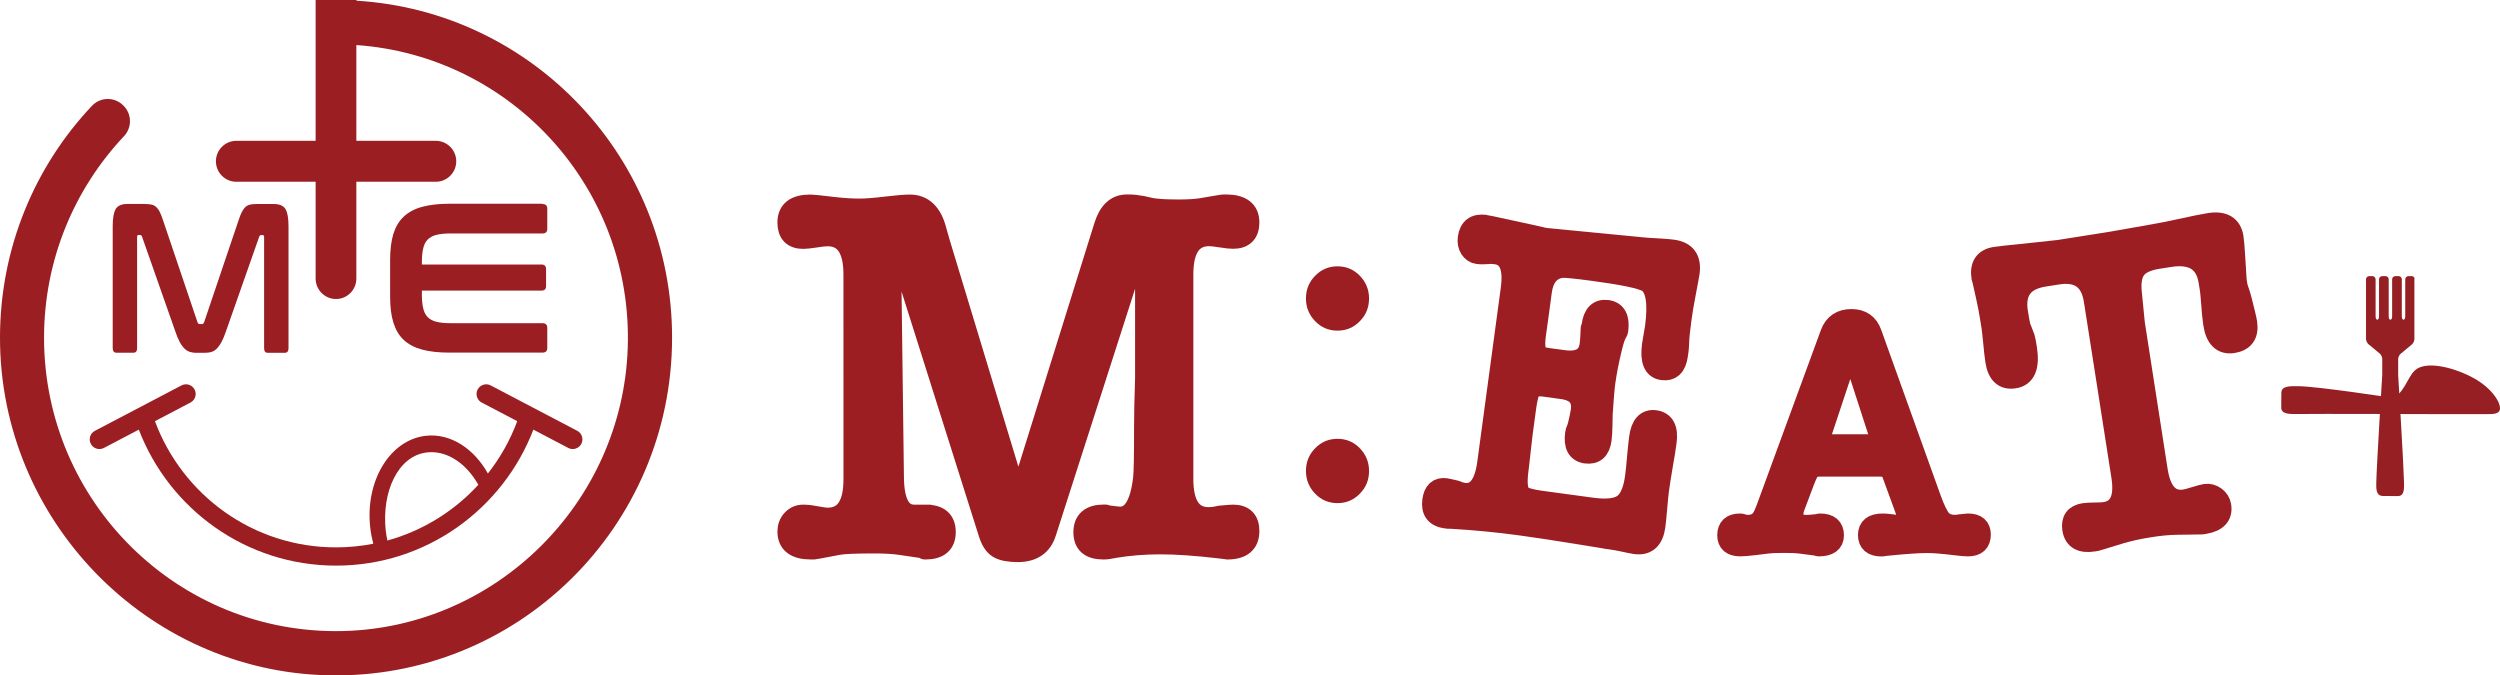 <?xml version="1.0" encoding="utf-8"?>
<!-- Generator: Adobe Illustrator 25.0.1, SVG Export Plug-In . SVG Version: 6.00 Build 0)  -->
<!DOCTYPE svg PUBLIC "-//W3C//DTD SVG 1.1//EN" "http://www.w3.org/Graphics/SVG/1.1/DTD/svg11.dtd">
<svg version="1.1" id="レイヤー_1" xmlns:x="http://ns.adobe.com/Extensibility/1.0/" xmlns:i="http://ns.adobe.com/AdobeIllustrator/10.0/" xmlns:graph="http://ns.adobe.com/Graphs/1.0/"
	 xmlns="http://www.w3.org/2000/svg" xmlns:xlink="http://www.w3.org/1999/xlink" x="0px" y="0px" viewBox="0 0 248 67"
	 style="enable-background:new 0 0 248 67;" xml:space="preserve">
<style type="text/css">
	.st0{fill:#9C1D22;stroke:#9C1D22;stroke-width:2;stroke-linecap:round;stroke-linejoin:round;stroke-miterlimit:10;}
	.st1{fill:#9C1D22;}
	.st2{fill:#951F23;}
	.st3{fill-rule:evenodd;clip-rule:evenodd;fill:#951F23;}
	.st4{fill:#9B1E23;}
</style>
<path class="st0" d="M93.25,24.09l7.76,25.61l8.51-27.28c0.44-1.42,1.19-2.13,2.27-2.13h0.25c0.34,0,0.77,0.05,1.31,0.15
	c0.67,0.17,1.11,0.25,1.31,0.25c0.54,0.07,1.28,0.1,2.22,0.1c1.01,0,1.8-0.05,2.37-0.15l1.76-0.3c0.1-0.03,0.3-0.05,0.6-0.05
	c1.54,0,2.32,0.59,2.32,1.77c0,1.08-0.54,1.62-1.61,1.62c-0.27,0-0.66-0.04-1.19-0.13c-0.52-0.08-0.91-0.13-1.18-0.13
	c-1.71,0-2.57,1.27-2.57,3.8v3.54v4.45v4.3v8c0,2.53,0.84,3.8,2.52,3.8c0.34,0,0.71-0.05,1.11-0.15c0.74-0.07,1.17-0.1,1.31-0.1
	c1.07,0,1.61,0.54,1.61,1.62c0,1.21-0.72,1.82-2.17,1.82c0.07,0-0.18-0.03-0.76-0.1c-2.32-0.27-4.28-0.41-5.89-0.41
	c-1.58,0-3.09,0.12-4.53,0.36c-0.6,0.1-0.67,0.15-1.14,0.15c-1.31,0-1.96-0.56-1.96-1.7c0-1.16,0.68-1.75,2.03-1.75
	c0.34,0,0.12,0.02,0.29,0.07c0.75,0.09,1.18,0.14,1.32,0.14c1.22,0,1.98-1.26,2.28-3.79c0.07-0.54,0.1-2.26,0.1-5.15
	c0-1.11,0.03-2.73,0.1-4.85v-4.55v-8.94c0-0.2-0.08-0.3-0.25-0.3c-0.1,0-0.2,0.1-0.3,0.3l-9.27,28.86c-0.4,1.28-1.34,1.92-2.82,1.92
	c-0.87,0-1.52-0.13-1.94-0.38c-0.42-0.25-0.75-0.77-0.98-1.54l-9.12-28.86c-0.1-0.2-0.22-0.3-0.35-0.3c-0.13,0-0.2,0.1-0.2,0.3
	l0.3,23.41c0.03,2.45,0.7,3.67,2.01,3.67c0.37,0,0.87,0,1.51,0h-0.34c1.31,0,1.96,0.57,1.96,1.72c0,1.15-0.67,1.72-2.01,1.72
	c-0.24,0,0.35-0.03-0.12-0.1c-0.74-0.1-1.53-0.22-2.37-0.35c-0.67-0.1-1.53-0.15-2.57-0.15c-1.85,0-3.04,0.05-3.58,0.15l-2.12,0.4
	c-0.07,0-0.17,0.02-0.3,0.05c-0.13,0-0.24,0-0.3,0c-1.54,0-2.32-0.59-2.32-1.77c0-0.47,0.15-0.87,0.45-1.19
	c0.3-0.32,0.67-0.48,1.11-0.48c0.37,0,0.81,0.05,1.31,0.15c0.5,0.1,0.87,0.15,1.11,0.15c1.71,0,2.57-1.27,2.57-3.8V27.23
	c0-2.53-0.86-3.8-2.57-3.8c-0.27,0-0.67,0.04-1.21,0.13c-0.54,0.08-0.94,0.13-1.21,0.13c-1.04,0-1.56-0.54-1.56-1.62
	c0-1.18,0.76-1.77,2.27-1.77c0.13,0,0.35,0.02,0.66,0.05l1.76,0.2c0.87,0.1,1.7,0.15,2.47,0.15c0.64,0,1.5-0.07,2.59-0.2
	c1.09-0.13,1.89-0.2,2.39-0.2c1.31,0,2.18,0.83,2.62,2.48L93.25,24.09z"/>
<path class="st1" d="M132.68,32.8c-0.87,0-1.61-0.31-2.22-0.94c-0.6-0.62-0.91-1.37-0.91-2.25c0-0.88,0.3-1.63,0.91-2.25
	c0.6-0.62,1.34-0.94,2.22-0.94c0.87,0,1.61,0.31,2.22,0.94c0.6,0.62,0.91,1.38,0.91,2.25c0,0.88-0.3,1.63-0.91,2.25
	C134.29,32.49,133.55,32.8,132.68,32.8z M132.68,49.91c-0.87,0-1.61-0.31-2.22-0.94c-0.6-0.62-0.91-1.38-0.91-2.25
	c0-0.88,0.3-1.63,0.91-2.25c0.6-0.62,1.34-0.94,2.22-0.94c0.87,0,1.61,0.31,2.22,0.94c0.6,0.62,0.91,1.38,0.91,2.25
	c0,0.88-0.3,1.63-0.91,2.25C134.29,49.6,133.55,49.91,132.68,49.91z"/>
<path class="st0" d="M149.87,28.67c0.29-2.13-0.2-3.28-1.47-3.45c-0.35-0.05-0.61-0.05-0.8-0.02c-0.41,0.03-0.75,0.03-1.02-0.01
	c-0.32-0.04-0.58-0.22-0.77-0.52c-0.19-0.3-0.25-0.66-0.2-1.06c0.14-1.01,0.72-1.44,1.76-1.3c0.02,0,0.21,0.04,0.55,0.12
	c3.68,0.79,5.4,1.17,5.15,1.14l0.37,0.05l9.47,0.92c0.17,0.02,0.82,0.07,1.95,0.13c0.4,0.02,0.76,0.06,1.08,0.1
	c1.29,0.17,1.84,0.92,1.67,2.25c-0.03,0.23-0.17,0.96-0.4,2.18c-0.18,0.91-0.32,1.76-0.42,2.53c-0.13,1.01-0.21,1.71-0.22,2.12
	c-0.03,0.85-0.07,1-0.13,1.4c-0.15,1.09-0.66,1.58-1.54,1.46c-0.88-0.12-1.22-0.94-1.02-2.47l0.3-1.77c0.32-2.42,0.08-3.9-0.73-4.45
	c-0.61-0.4-2.72-0.79-5.41-1.15c-1.77-0.24-2.82-0.34-3.15-0.3c-1.11,0.17-1.76,0.96-1.95,2.37l-0.26,1.94
	c-0.03,0.23-0.07,0.55-0.13,0.95c-0.05,0.4-0.09,0.69-0.12,0.86l-0.08,0.56c-0.15,1.15-0.02,1.84,0.4,2.07
	c0.16,0.08,0.45,0.15,0.87,0.21l1.51,0.2c1.55,0.21,2.4-0.3,2.57-1.54c0.05-0.34,0.07-0.79,0.09-1.35c0.01-0.55,0.05-0.1,0.1-0.53
	c0.15-1.15,0.67-1.67,1.56-1.55c0.88,0.12,1.24,0.8,1.07,2.03c-0.03,0.23-0.23,0.16-0.6,1.69c-0.32,1.3-0.54,2.46-0.68,3.47
	c-0.08,0.58-0.16,1.6-0.26,3.08c-0.01,0.23-0.01,0.27-0.02,1.06c-0.01,0.64-0.04,1.15-0.09,1.52c-0.14,1.04-0.66,1.49-1.55,1.37
	c-0.87-0.12-1.23-0.78-1.06-1.99c0.04-0.32,0.14-0.3,0.28-0.89c0.14-0.6,0.24-1.05,0.28-1.37c0.17-1.24-0.46-1.95-1.88-2.14
	l-1.68-0.23c-0.72-0.1-1.18-0.01-1.38,0.25c-0.2,0.27-0.36,0.87-0.49,1.82l-0.36,2.67c-0.06,0.46-0.13,1.08-0.21,1.86
	c-0.1,0.95-0.18,1.59-0.22,1.9c-0.13,1.15-0.03,1.9,0.31,2.24c0.25,0.24,0.88,0.43,1.9,0.57l5.07,0.69c1.47,0.2,2.51,0.09,3.12-0.34
	c0.61-0.43,1.02-1.33,1.2-2.71c0.06-0.43,0.13-1.07,0.2-1.93c0.08-0.85,0.14-1.49,0.2-1.93c0.17-1.29,0.7-1.88,1.59-1.76
	c0.93,0.13,1.31,0.85,1.13,2.17c-0.07,0.52-0.19,1.31-0.38,2.36c-0.18,1.06-0.3,1.85-0.37,2.36c-0.05,0.4-0.12,1-0.18,1.8
	c-0.07,0.8-0.13,1.4-0.18,1.8c-0.18,1.35-0.85,1.95-1.99,1.79c-0.28-0.04-0.71-0.13-1.3-0.26c-0.3-0.07-0.84-0.16-1.64-0.27
	c0.17,0.02-0.79-0.14-2.9-0.48c-2.11-0.34-3.93-0.62-5.47-0.83c-2.34-0.32-4.64-0.54-6.9-0.67c-0.1-0.01-0.21-0.01-0.34,0
	c-0.13-0.02-0.2-0.03-0.22-0.03c-1.05-0.14-1.5-0.73-1.36-1.77c0.12-0.92,0.57-1.33,1.34-1.22c0.12,0.02,0.46,0.09,1,0.22
	c0.26,0.12,0.52,0.2,0.77,0.24c1.27,0.17,2.05-0.82,2.34-2.98L149.87,28.67z"/>
<path class="st0" d="M188.9,50.32l-1.19-3.25c-0.13-0.35-0.27-0.57-0.41-0.66c-0.14-0.09-0.44-0.13-0.88-0.13h-5.88
	c-0.44,0-0.74,0.08-0.91,0.23c-0.16,0.15-0.38,0.57-0.64,1.26l-0.96,2.55c-0.09,0.24-0.13,0.48-0.13,0.7c0,0.71,0.43,1.06,1.29,1.06
	c0.22,0,0.53-0.02,0.94-0.07c0.41-0.04,0.24-0.07,0.44-0.07c0.9,0,1.35,0.39,1.35,1.16c0,0.73-0.5,1.09-1.49,1.09
	c-0.18,0,0.05-0.02-0.26-0.07l-1.65-0.21c-0.31-0.04-0.81-0.06-1.52-0.06c-0.77,0-1.31,0.02-1.62,0.06l-1.39,0.17
	c-0.62,0.07-1.07,0.11-1.35,0.11c-0.86,0-1.29-0.36-1.29-1.09c0-0.77,0.42-1.16,1.25-1.16c0.18,0,0.31,0.05,0.4,0.13h0.43
	c0.6,0,1.05-0.23,1.35-0.7c0.13-0.18,0.35-0.7,0.66-1.57l6.14-16.74c0.35-0.93,1.05-1.4,2.08-1.4c1.01,0,1.68,0.46,2.01,1.39
	l5.91,16.46c0.38,1.04,0.72,1.73,1.02,2.06c0.31,0.33,0.75,0.5,1.32,0.5c0.18,0,0.31-0.01,0.4-0.04l0.92-0.09
	c0.84,0,1.25,0.37,1.25,1.09c0,0.78-0.42,1.16-1.25,1.16c-0.24,0-0.56-0.02-0.96-0.07c-1.39-0.17-2.42-0.26-3.1-0.26
	c-0.81,0-2.14,0.09-3.96,0.27c-0.46,0.04-0.34,0.07-0.59,0.07c-0.88,0-1.32-0.38-1.32-1.13c0-0.75,0.48-1.13,1.45-1.13
	c0.2,0,0.49,0.02,0.87,0.07c0.39,0.04,0.21,0.07,0.4,0.07c0.73,0,1.09-0.3,1.09-0.9C189.17,51.1,189.08,50.81,188.9,50.32z
	 M186.53,43.55l-2.97-9.16l-3.04,9.16c-0.05,0.13-0.07,0.21-0.07,0.23c0,0.2,0.16,0.3,0.5,0.3h5.25c0.26,0,0.4-0.09,0.4-0.27
	C186.59,43.77,186.57,43.69,186.53,43.55z"/>
<path class="st0" d="M214.04,46.67c0.34,2.15,1.23,3.11,2.69,2.88c0.23-0.04,0.56-0.13,1.01-0.27c0.45-0.14,0.78-0.23,1.01-0.27
	c0.37-0.06,0.71,0.03,1.03,0.26c0.31,0.23,0.5,0.53,0.56,0.9c0.16,1-0.41,1.61-1.69,1.81c-0.06,0.01-0.14,0.02-0.26,0.04
	c-0.15-0.01-0.25,0-0.31,0l-2.14,0.03c-0.82,0.01-1.73,0.1-2.72,0.26c-1.09,0.17-2.03,0.38-2.84,0.62l-2.09,0.64
	c-0.09,0.01-0.18,0.04-0.29,0.09c-0.14,0.02-0.24,0.04-0.3,0.05c-1.25,0.2-1.96-0.2-2.12-1.21c-0.14-0.92,0.24-1.45,1.15-1.59
	c0.23-0.04,0.58-0.05,1.04-0.06c0.47,0,0.82-0.02,1.04-0.05c1.43-0.23,1.97-1.41,1.63-3.56l-0.47-3.01l-0.59-3.78l-0.57-3.65
	l-1.1-7.01c-0.32-2.04-1.52-2.89-3.6-2.56l-1.33,0.21c-2.05,0.32-2.92,1.49-2.61,3.5c0.11,0.72,0.2,1.2,0.27,1.46l0.42,1.09
	c0.07,0.25,0.14,0.61,0.21,1.07c0.28,1.81-0.13,2.8-1.24,2.97c-1.06,0.17-1.69-0.41-1.89-1.73c-0.06-0.37-0.13-1.02-0.22-1.95
	c-0.13-1.39-0.22-1.8-0.28-2.17c-0.11-0.72-0.25-1.46-0.42-2.22c-0.33-1.5-0.48-2.14-0.45-1.91c-0.19-1.2,0.26-1.89,1.34-2.06
	c0.4-0.06,1.33-0.17,2.8-0.31c0.14-0.02,1.32-0.15,3.53-0.38l4.87-0.77c0.57-0.09,2.09-0.36,4.56-0.8c0.54-0.09,1.46-0.27,2.76-0.55
	c1.15-0.26,2.06-0.44,2.72-0.55c1.42-0.23,2.23,0.25,2.41,1.43l0.01,0.09c0.05,0.29,0.09,0.82,0.14,1.61
	c0.05,0.78,0.1,1.63,0.16,2.53l0.07,0.47c0.07,0.43,0.22,0.62,0.45,1.53c0.3,1.19,0.48,1.92,0.52,2.21
	c0.18,1.18-0.28,1.85-1.39,2.03c-1.08,0.17-1.74-0.46-1.96-1.9c-0.08-0.52-0.16-1.29-0.23-2.33c-0.07-1.04-0.15-1.34-0.23-1.86
	c-0.31-1.99-1.6-2.8-3.85-2.45l-1.2,0.19c-1.06,0.17-1.78,0.51-2.16,1.02c-0.39,0.52-0.53,1.3-0.42,2.34l0.3,3.04L214.04,46.67z"/>
<g>
	<path class="st2" d="M239.24,27.39l-0.32,0c-0.17,0-0.32,0.14-0.32,0.32l0,3.69c0,0.17-0.08,0.32-0.17,0.32
		c-0.09,0-0.17-0.14-0.17-0.32l0-3.69c0-0.17-0.14-0.32-0.32-0.32h-0.32c-0.17,0-0.32,0.14-0.32,0.32l0,3.69
		c0,0.17-0.08,0.32-0.17,0.32c-0.09,0-0.17-0.14-0.17-0.32v-3.69c0-0.17-0.14-0.32-0.32-0.32h-0.32c-0.17,0-0.32,0.14-0.32,0.32
		l0,3.69c0,0.17-0.08,0.32-0.17,0.32c-0.09,0-0.17-0.14-0.17-0.32l0-3.69c0-0.17-0.14-0.32-0.32-0.32h-0.31
		c-0.17,0-0.32,0.14-0.32,0.32l0,5.91c0,0.17,0.11,0.41,0.24,0.52l1.13,0.94c0.13,0.11,0.24,0.35,0.24,0.52l0,1.59
		c0,0-0.56,9.06-0.59,10.63c-0.01,0.65-0.05,1.37,0.66,1.38l1.21,0.01h0.22c0.71,0.03,0.67-0.72,0.66-1.38
		c-0.03-1.57-0.58-10.62-0.58-10.62v-1.59c0-0.17,0.11-0.41,0.24-0.52l1.13-0.94c0.13-0.11,0.24-0.35,0.24-0.52l0-5.93
		C239.56,27.54,239.42,27.39,239.24,27.39z"/>
	<path class="st3" d="M245.09,37.35c-1.96-0.99-4.5-1.55-5.53-0.61c-0.78,0.7-1.15,2.59-2.41,2.7c0,0-7.16-1.1-9.12-1.13
		c-0.82-0.01-1.72-0.05-1.72,0.66l-0.01,1.22v0.22c-0.03,0.71,0.9,0.67,1.72,0.66c1.89-0.03,12.57,0.01,13.23,0.01l0,0
		c0,0,5.07,0,5.53,0c0.46,0,1.2,0.02,1.22-0.55C248.02,39.76,246.99,38.3,245.09,37.35z"/>
</g>
<g>
	<path class="st4" d="M15.37,41.78l3.53-1.85c0.46-0.24,0.65-0.83,0.4-1.29c-0.24-0.47-0.82-0.65-1.29-0.41l-8.6,4.51
		c-0.46,0.24-0.65,0.82-0.4,1.29c0.24,0.47,0.82,0.65,1.29,0.41l3.47-1.82c3.03,7.89,10.65,13.49,19.57,13.49
		c8.92,0,16.54-5.6,19.57-13.49l3.47,1.82c0.46,0.24,1.04,0.06,1.29-0.41c0.24-0.47,0.06-1.05-0.4-1.29l-8.6-4.51
		c-0.46-0.24-1.04-0.06-1.29,0.41c-0.24,0.47-0.06,1.05,0.4,1.29l3.53,1.85c-0.7,1.89-1.69,3.64-2.91,5.19
		c-1.39-2.48-3.71-4.01-6.16-3.74c-3.56,0.4-6.04,4.49-5.51,9.12c0.06,0.55,0.17,1.08,0.3,1.59c-1.19,0.23-2.42,0.36-3.68,0.36
		C25.11,54.31,18.09,49.1,15.37,41.78 M42.36,44.88c1.99-0.23,3.92,1.12,5.09,3.21c-2.4,2.62-5.51,4.56-9.02,5.53
		c-0.07-0.32-0.12-0.64-0.16-0.95C37.84,48.86,39.44,45.21,42.36,44.88"/>
	<path class="st4" d="M35.36,0.07V0h-4.05v0.07v4.41v11.92v11.23c0,1.12,0.91,2.03,2.02,2.03c1.12,0,2.02-0.91,2.02-2.03V4.47
		c15.39,1.07,27.47,14.2,26.92,30.06c-0.53,15.31-13.01,27.7-28.24,28.07C17.72,62.99,4.37,49.81,4.37,33.5
		c0-7.74,3.02-14.78,7.93-19.99c0.79-0.84,0.79-2.14,0-2.98l-0.03-0.03c-0.86-0.91-2.3-0.91-3.16,0.01
		C3.47,16.49,0.01,24.57,0,33.47c-0.02,18.1,14.53,33.1,32.53,33.52c18.78,0.44,34.14-14.72,34.14-33.49
		C66.68,15.68,52.83,1.12,35.36,0.07"/>
	<path class="st4" d="M14.42,20.24c0.24,0,0.45,0.02,0.62,0.06c0.18,0.04,0.33,0.12,0.46,0.24c0.13,0.12,0.25,0.28,0.35,0.49
		c0.1,0.2,0.21,0.47,0.32,0.81l3.42,10.12c0.04,0.13,0.12,0.19,0.23,0.19h0.2c0.11,0,0.19-0.06,0.23-0.19l3.42-10.12
		c0.11-0.34,0.22-0.61,0.32-0.81c0.1-0.2,0.22-0.36,0.35-0.49c0.13-0.12,0.28-0.2,0.45-0.24c0.17-0.04,0.37-0.06,0.62-0.06h1.76
		c0.57,0,0.95,0.17,1.15,0.5c0.2,0.33,0.3,0.9,0.3,1.7v12.1c0,0.31-0.13,0.46-0.38,0.46h-1.68c-0.24,0-0.36-0.15-0.36-0.46V23.53
		c0-0.14-0.04-0.21-0.13-0.21h-0.15c-0.11,0-0.18,0.06-0.21,0.17l-3.32,9.45c-0.13,0.38-0.27,0.7-0.4,0.96
		c-0.14,0.26-0.28,0.47-0.44,0.64c-0.16,0.17-0.34,0.29-0.54,0.36C20.8,34.97,20.56,35,20.29,35H19.5c-0.27,0-0.51-0.04-0.71-0.11
		c-0.2-0.07-0.38-0.19-0.54-0.36c-0.16-0.17-0.31-0.38-0.44-0.64c-0.14-0.26-0.27-0.58-0.4-0.96l-3.32-9.45
		c-0.03-0.11-0.1-0.17-0.21-0.17h-0.15c-0.09,0-0.13,0.07-0.13,0.21v11.01c0,0.31-0.12,0.46-0.36,0.46h-1.68
		c-0.25,0-0.38-0.15-0.38-0.46v-12.1c0-0.8,0.1-1.37,0.3-1.7c0.2-0.33,0.59-0.5,1.17-0.5H14.42z"/>
	<path class="st4" d="M53.81,20.24c0.32,0,0.48,0.15,0.48,0.46v2c0,0.31-0.16,0.46-0.48,0.46h-9.17c-0.54,0-0.99,0.05-1.35,0.14
		c-0.36,0.09-0.64,0.25-0.86,0.46c-0.22,0.22-0.37,0.51-0.45,0.89c-0.09,0.37-0.13,0.83-0.13,1.38v0.21h11.86
		c0.31,0,0.46,0.15,0.46,0.46v1.67c0,0.31-0.15,0.46-0.46,0.46H41.85v0.36c0,0.55,0.04,1.01,0.13,1.38
		c0.08,0.37,0.23,0.67,0.45,0.89c0.22,0.22,0.5,0.37,0.86,0.46c0.36,0.09,0.81,0.14,1.35,0.14h9.17c0.32,0,0.48,0.15,0.48,0.46v2
		c0,0.31-0.16,0.46-0.48,0.46h-9.23c-1.06,0-1.97-0.1-2.71-0.3c-0.74-0.2-1.35-0.52-1.82-0.96c-0.47-0.44-0.81-1.02-1.03-1.73
		c-0.22-0.71-0.32-1.57-0.32-2.58v-3.63c0-1.01,0.11-1.87,0.32-2.57c0.22-0.7,0.56-1.28,1.03-1.72c0.47-0.44,1.08-0.77,1.82-0.97
		c0.74-0.2,1.65-0.31,2.71-0.31H53.81z"/>
	<path class="st4" d="M45.26,16L45.26,16c0,1.12-0.91,2.03-2.02,2.03H23.44c-1.12,0-2.02-0.91-2.02-2.03c0-1.12,0.91-2.03,2.02-2.03
		h19.79C44.35,13.97,45.26,14.88,45.26,16"/>
</g>
</svg>
